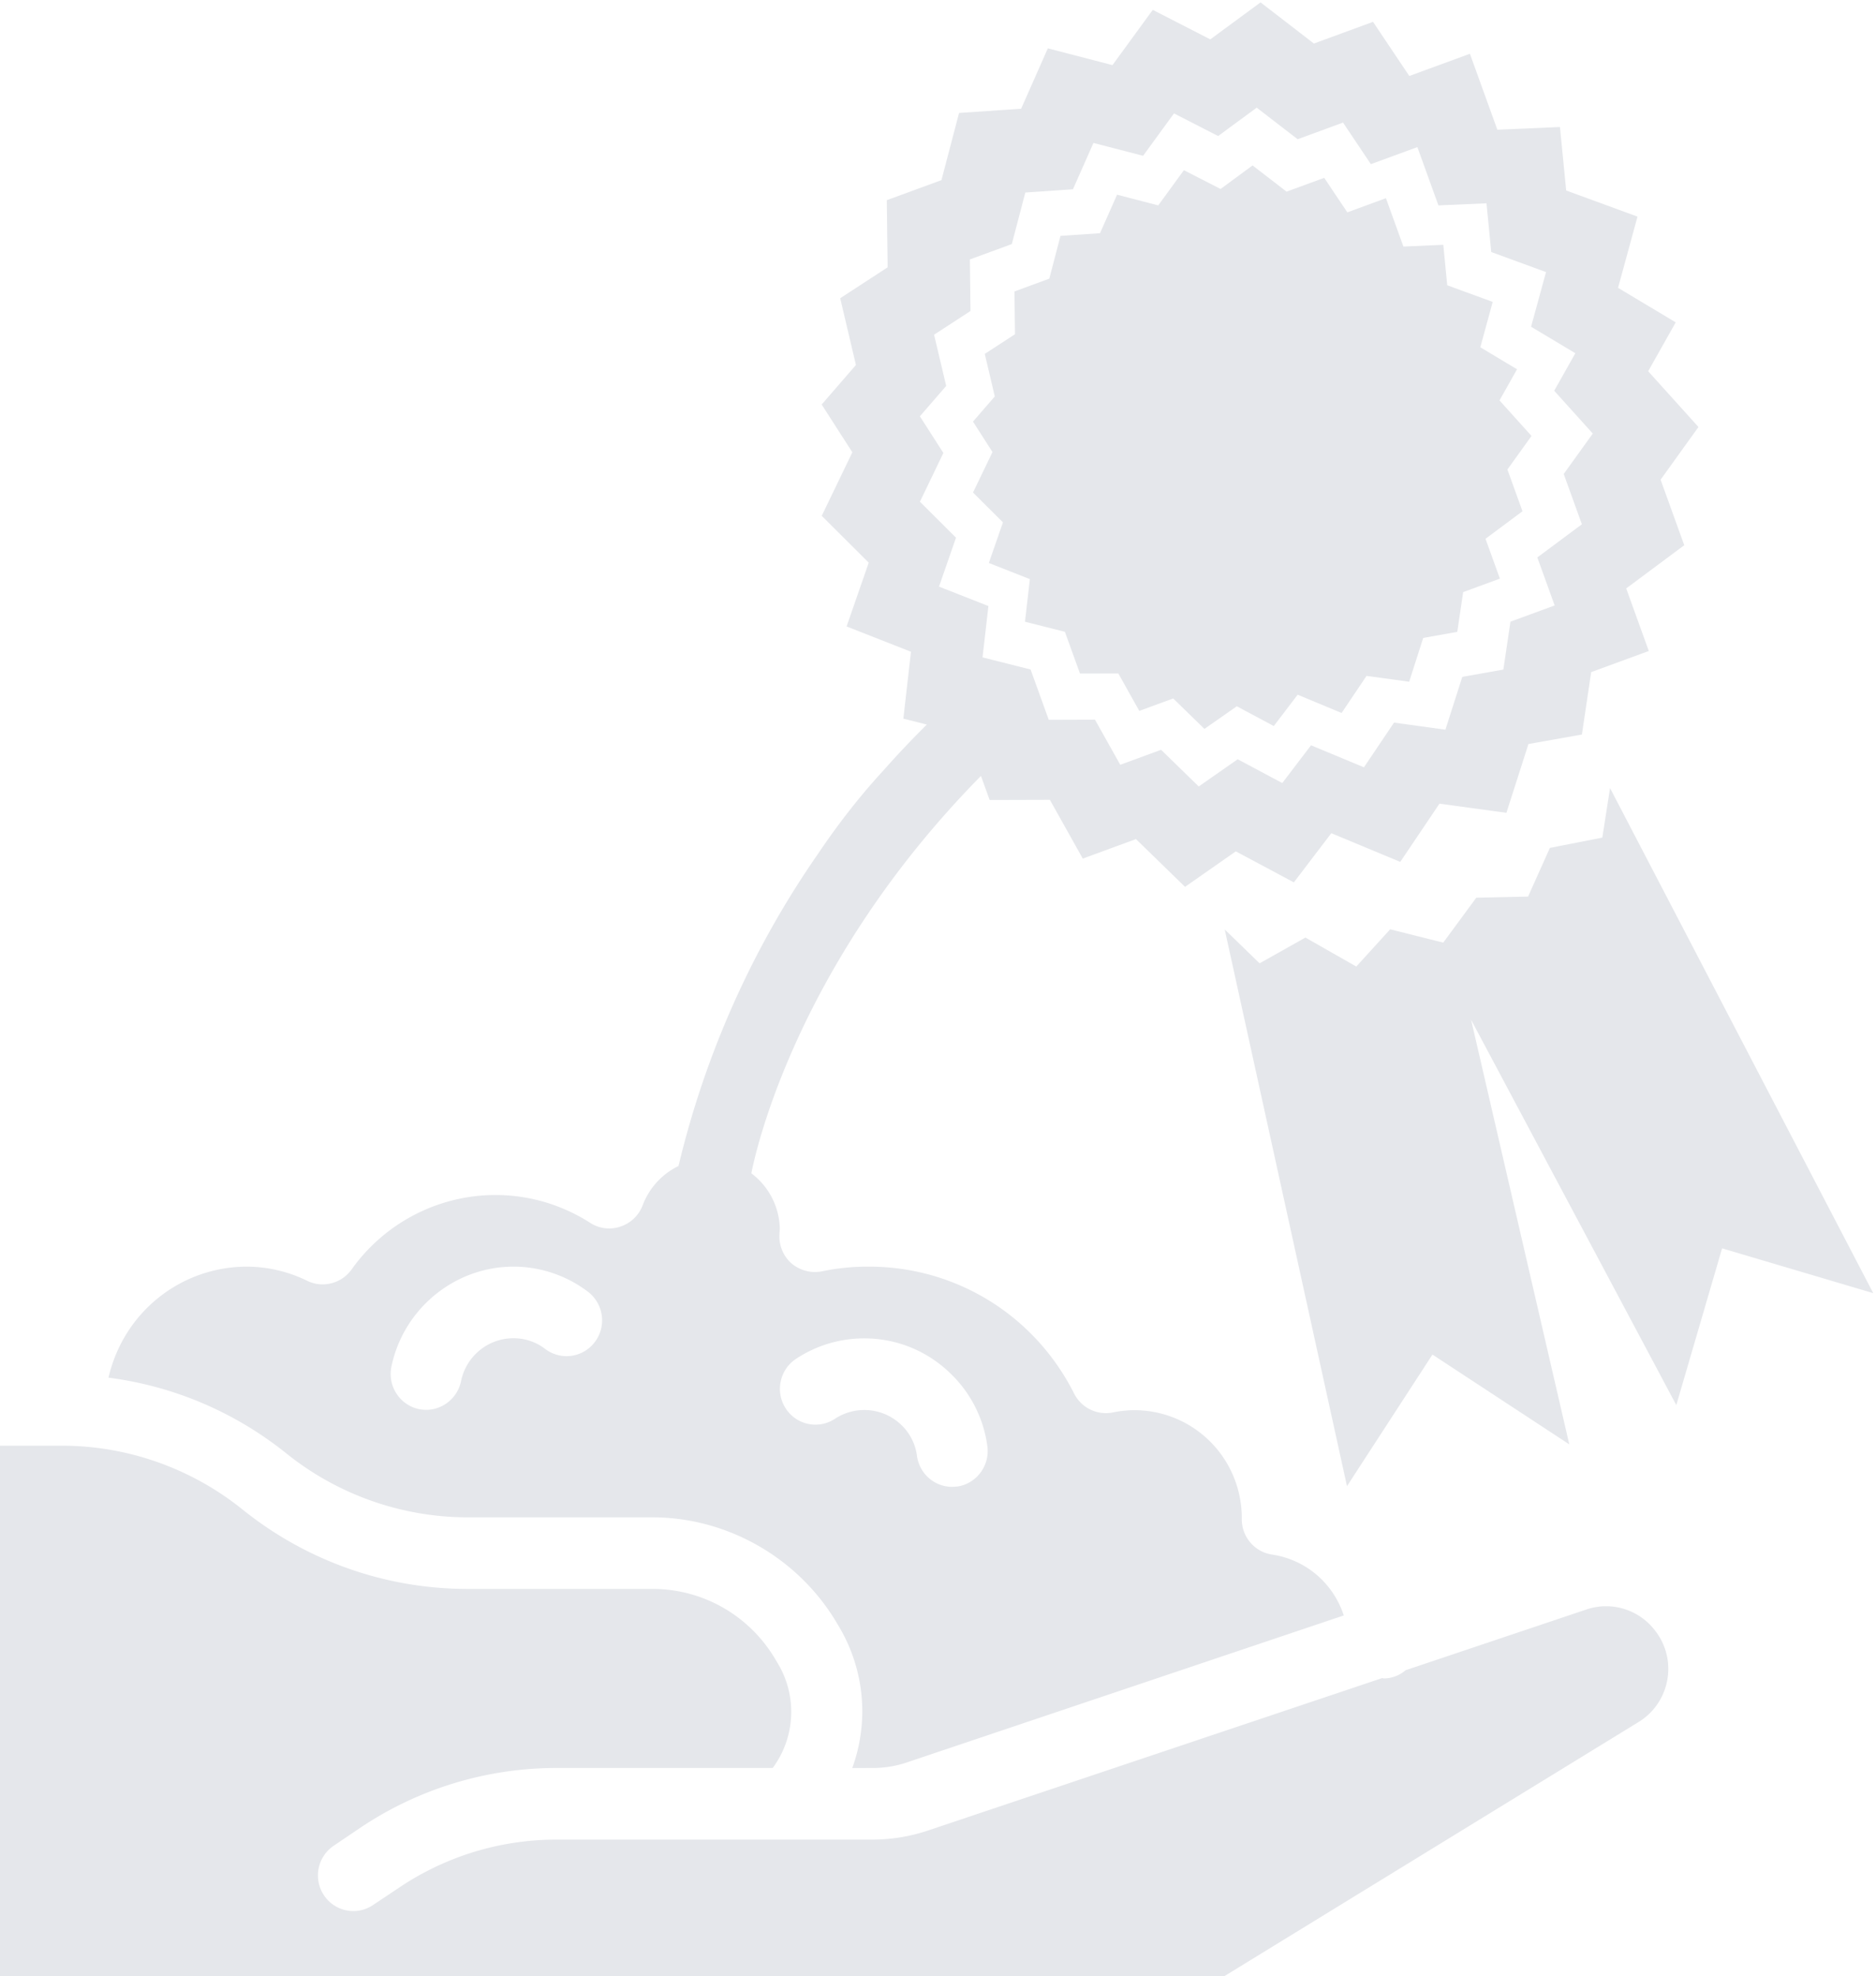 <svg xmlns="http://www.w3.org/2000/svg" xmlns:xlink="http://www.w3.org/1999/xlink" width="506" height="533"><defs><path id="a" d="M317.436 2955.371l-9.147 3.355-5.651-10.097-10.344.025-4.067-11.26-10.763-2.715 1.317-11.493-11.068-4.35 3.806-10.957-8.076-8.048 5.255-10.914-5.262-8.21 5.882-6.791-2.703-11.469 8.145-5.3-.134-11.546 9.393-3.445 3.019-11.538 10.661-.724 4.599-10.382 11.109 2.883 6.915-9.493 9.895 5.067 8.629-6.35 9.169 7.068 10.156-3.725 6.235 9.309 10.413-3.82 4.713 13.046 10.76-.469 1.06 10.908 12.266 4.488-3.344 12.236 9.906 5.93-4.73 8.4 8.632 9.587-6.5 9.046 4.067 11.26-9.973 7.425 3.882 10.746-9.91 3.634-1.588 10.723-9.186 1.63-3.787 11.82-11.5-1.577-6.73 10.005-11.848-4.93-6.438 8.45-9.974-5.33-8.734 6.102zm13.898 62.295l9.406 9.14 12.368-6.949 13.717 7.817 9.137-10.044 14.311 3.592 8.91-12.108 13.971-.306 5.887-13.13 14.14-2.774 2.084-13.354 70.99 136.207-40.768-12.085-12.35 42.275-55.35-103.922 26.48 114.51-36.902-24.213-23.054 35.49zm-17.157-48.446l10.152 9.89 10.507-7.342 12.026 6.415 7.75-10.18 14.28 5.935 8.111-12.054 13.857 1.906 4.558-14.239 11.074-1.969 1.913-12.92 11.924-4.372-4.678-12.951 12.021-8.94-4.901-13.568 7.84-10.901-10.407-11.546 5.703-10.118-11.938-7.143 4.031-14.746-14.775-5.403-1.283-13.146-12.963.566-5.68-15.722-12.543 4.6-7.507-11.21-12.24 4.489-11.045-8.513-10.404 7.65-11.906-6.102-8.335 11.433-13.388-3.466-5.532 12.496-12.85.878-3.636 13.897-11.317 4.15.168 13.902-9.82 6.394 3.265 13.816-7.096 8.185 6.339 9.897-6.329 13.142 9.733 9.698-4.583 13.202 13.327 5.238-1.586 13.845 12.96 3.272 4.902 13.57 12.465-.042 6.821 12.166 11.014-4.04zM106.56 3135.645c-1.043 5.212 2.31 10.326 7.475 11.4.62.11 1.266.174 1.92.19 4.522-.015 8.473-3.263 9.393-7.721 1.356-6.716 7.275-11.59 14.092-11.59h.167c3.033 0 6.038 1.029 8.46 2.898a9.594 9.594 0 005.749 1.93 9.451 9.451 0 003.765-.778 9.666 9.666 0 005.75-7.728 9.702 9.702 0 00-3.763-8.882c-5.732-4.358-12.844-6.758-20.025-6.758h-.103c-15.847.038-29.676 11.41-32.88 27.04zm137.744 15.845a13.971 13.971 0 014.027 8.206c.698 4.782 4.686 8.275 9.484 8.305.244 0 .488-.023.728-.046.234-.022.475-.045.71-.045 5.176-.8 8.79-5.696 8.054-10.914-.967-7.233-4.338-14.026-9.492-19.128-6.332-6.394-14.762-9.915-23.737-9.915v-.008l-.002.008a33.273 33.273 0 00-18.437 5.569c-4.385 2.936-5.594 8.928-2.694 13.356a9.532 9.532 0 0013.24 2.776 14.383 14.383 0 017.93-2.38c3.842 0 7.46 1.497 10.189 4.216zm-13.426 92.337l.005-.01c4.573-12.628 3.28-26.497-3.546-38.052l-.866-1.448c-10.394-17.266-29.31-28.034-49.364-28.102h-50.133c-17.626-.023-34.916-6.129-48.687-17.194-13.854-11.143-30.458-18.218-48.025-20.47 4.053-17.57 19.388-29.884 37.291-29.945a37.38 37.38 0 0116.387 3.86 9.472 9.472 0 004.094.927 9.62 9.62 0 007.792-4.013c8.933-12.58 23.442-20.09 38.814-20.09 9.07 0 17.922 2.607 25.598 7.537a9.387 9.387 0 008.152.964 9.634 9.634 0 005.939-5.696c1.77-4.682 5.211-8.458 9.68-10.626 7.237-30.325 19.973-58.742 37.492-83.994 6.14-9.149 12.246-16.7 17.962-22.886a248.179 248.179 0 0111.526-12.176l-6.333-1.602 2.054-18.035-17.366-6.825 5.973-17.203-12.678-12.632 8.258-17.133-8.273-12.884 9.24-10.668-4.243-18.001 12.79-8.333-.226-18.109 14.745-5.407 4.75-18.119 16.743-1.134 7.202-16.291 17.434 4.527 10.868-14.906 15.516 7.959 13.555-9.976 14.391 11.098 15.946-5.848 9.786 14.603 16.346-5.995 7.4 20.487 16.887-.734 1.68 17.122 19.238 7.048-5.25 19.207 15.552 9.31-7.426 13.183 13.563 15.042-10.213 14.209 6.383 17.67-15.66 11.655 6.094 16.874-15.539 5.698-2.504 16.83-14.42 2.563-5.94 18.55-18.052-2.473-10.579 15.707-18.594-7.738-10.103 13.26-15.66-8.36-13.694 9.57h-.001l-13.236-12.88-14.345 5.26-8.878-15.852-16.243.045-2.343-6.487c-49.947 50.68-60.904 101.85-61.933 107.18 4.723 3.515 7.58 9.087 7.675 15.021 0 .083-.019.319-.04.593-.026.31-.058.695-.058.856-.171 2.957 1.047 5.883 3.26 7.827a9.844 9.844 0 006.331 2.313c.642 0 1.288-.064 1.919-.19a60.275 60.275 0 0112.234-1.26l.322.001h.08c23.48 0 44.678 13.102 55.32 34.192 1.651 3.28 4.947 5.318 8.602 5.318.651 0 1.305-.066 1.945-.199a28.756 28.756 0 015.802-.594c6.521 0 12.924 2.26 18.03 6.367 6.722 5.41 10.681 13.479 10.862 22.14v.863c-.037 4.765 3.467 8.876 8.152 9.564 9.062 1.358 16.483 7.646 19.36 16.42l-117.991 39.691a28.394 28.394 0 01-8.968 1.449h-.14l-5.457.01zm2.495 106.23H-2.233a42.676 42.676 0 002.684-14.486v-173.844a41.465 41.465 0 00-.479-4.83h17.731c17.694.017 34.86 6.077 48.694 17.192 17.197 13.857 38.558 21.418 60.579 21.44h50.131c13.458.02 25.928 7.125 32.878 18.736l.863 1.448c5.226 8.795 4.658 19.9-1.438 28.105h-58.183a94.873 94.873 0 00-53.2 16.228l-6.996 4.73a9.636 9.636 0 00-4.255 8.608 9.62 9.62 0 005.273 8.017 9.484 9.484 0 009.526-.593l7.093-4.731a75.919 75.919 0 0142.559-12.942h85.117a47.437 47.437 0 0015.145-2.512l122.31-41.046c.19 0 .286.097.479.097a9.159 9.159 0 005.846-2.222l48.885-16.418c6.832-2.258 14.33.157 18.596 5.987a16.66 16.66 0 013.067 13.232 16.746 16.746 0 01-7.764 11.203l-179.628 110.2a57.387 57.387 0 01-29.885 8.4h-.022zm-301.686 9.659c-13.234 0-23.963-10.811-23.963-24.145v-173.845c0-13.334 10.73-24.145 23.963-24.145h19.171c13.235 0 23.963 10.811 23.963 24.145v173.845c0 13.334-10.728 24.145-23.963 24.145z"/></defs><use fill="#e5e7eb" xlink:href="#a" transform="translate(-1 -2767)"/></svg>